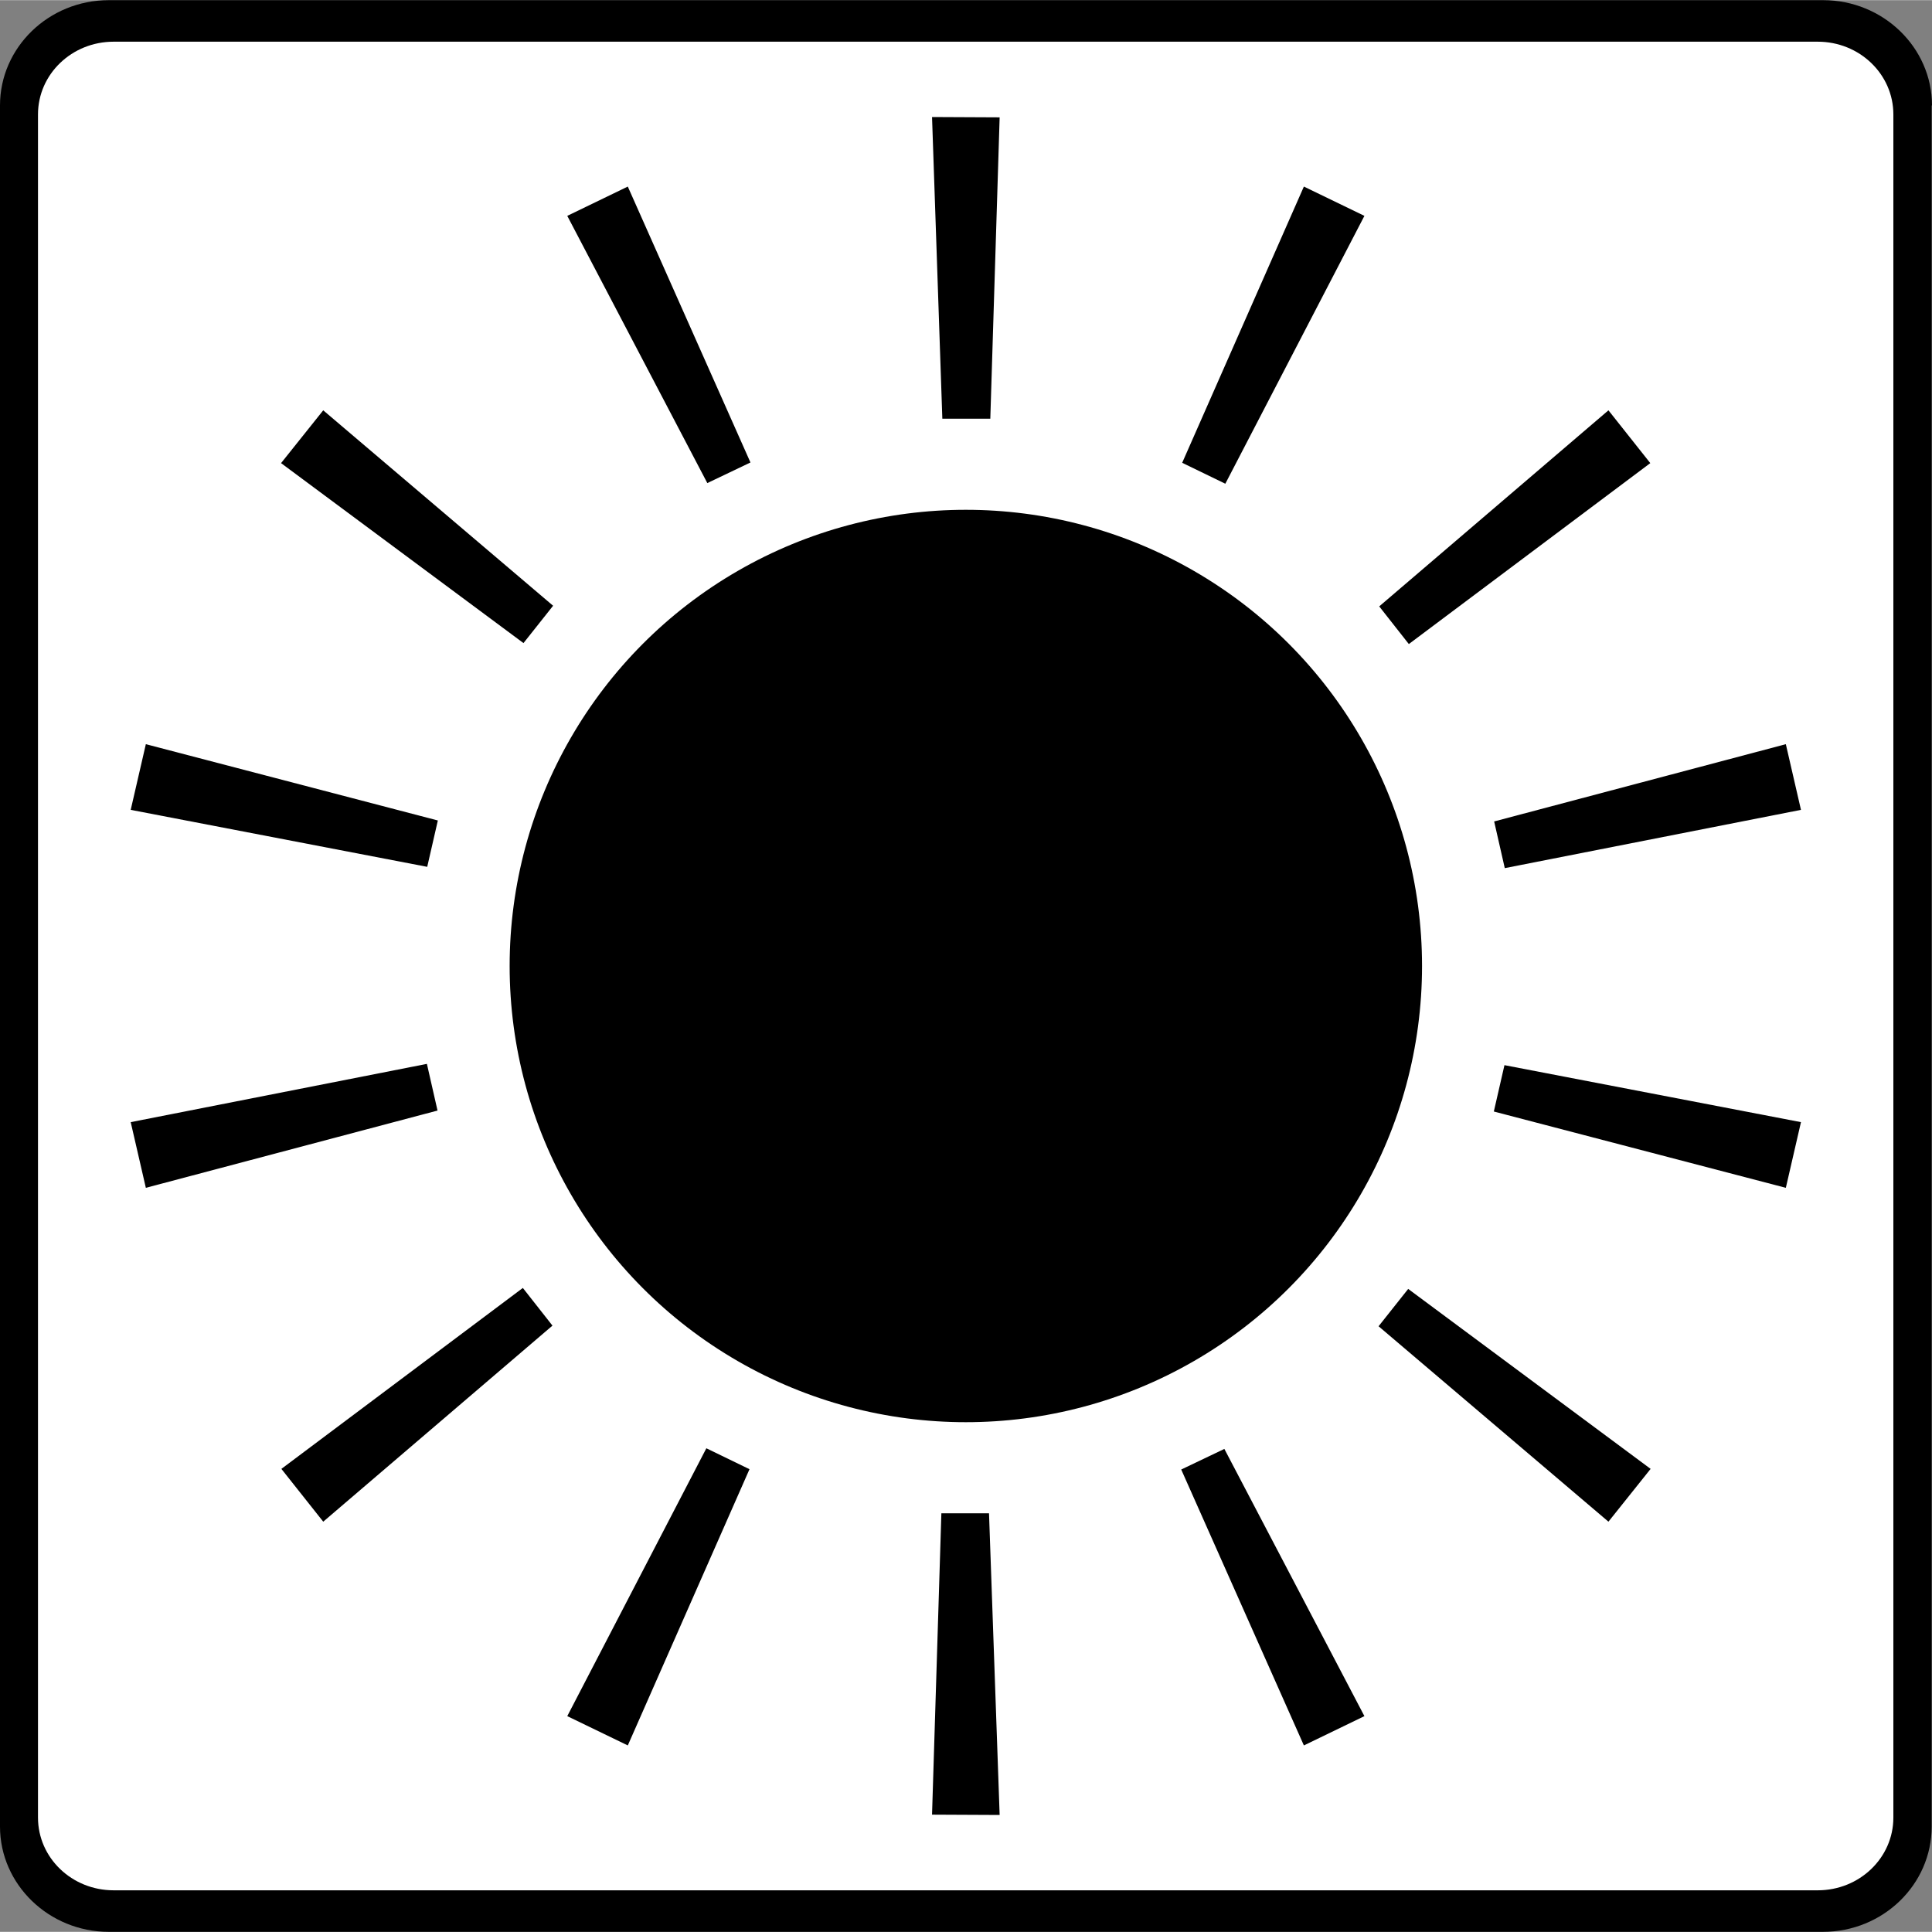 <?xml version="1.0" encoding="UTF-8"?>
<svg xmlns="http://www.w3.org/2000/svg" id="Ebene_2" data-name="Ebene 2" viewBox="0 0 60.01 60" width="100" height="100">
  <rect x="0" y="0" width="60.01" height="60" fill="#808080" stroke="none"/>
  <defs>
    <style>
      .cls-1 {
        fill: #fff;
      }
    </style>
  </defs>
  <g id="Ebene_1-2" data-name="Ebene 1">
    <g>
      <path d="M60,3.27v53.46c0,1.8-1.51,3.27-3.38,3.27H3.38c-1.86,0-3.38-1.47-3.38-3.27V3.27C0,1.47,1.51,0,3.38,0h53.25c1.86,0,3.38,1.47,3.38,3.27h-.01Z"/>
      <path class="cls-1" d="M58.81,3.55v52.9c0,1.25-1.05,2.26-2.35,2.26H3.53c-1.3,0-2.35-1.01-2.35-2.26V3.55c0-1.25,1.05-2.26,2.35-2.26h52.93c1.3,0,2.35,1.01,2.35,2.26Z"/>
      <g>
        <circle cx="30" cy="30" r="14.17"/>
        <polygon points="29.24 47 28.95 56.36 31.05 56.37 30.72 47 29.24 47"/>
        <polygon points="17.62 53.3 19.5 54.21 23.28 45.63 21.94 44.98 17.62 53.3"/>
        <polygon points="8.74 45.62 10.04 47.26 17.16 41.17 16.24 40 8.74 45.62"/>
        <polygon points="13.26 33.04 4.06 34.85 4.53 36.89 13.59 34.49 13.26 33.04"/>
        <polygon points="13.6 25.48 4.53 23.11 4.06 25.15 13.27 26.92 13.6 25.48"/>
        <polygon points="17.18 18.81 10.04 12.74 8.73 14.38 16.26 19.97 17.18 18.81"/>
        <polygon points="23.31 14.36 19.5 5.79 17.62 6.7 21.97 15 23.31 14.36"/>
        <polygon points="30.76 13 31.05 3.64 28.95 3.63 29.27 13 30.76 13"/>
        <polygon points="42.38 6.7 40.5 5.79 36.72 14.37 38.06 15.02 42.38 6.7"/>
        <polygon points="51.26 14.38 49.96 12.74 42.84 18.83 43.76 20 51.26 14.38"/>
        <polygon points="46.74 26.96 55.94 25.15 55.47 23.11 46.41 25.51 46.74 26.96"/>
        <polygon points="46.73 33.08 46.4 34.52 55.47 36.89 55.94 34.85 46.73 33.08"/>
        <polygon points="42.82 41.19 49.96 47.26 51.27 45.62 43.74 40.03 42.82 41.19"/>
        <polygon points="36.69 45.64 40.5 54.21 42.38 53.3 38.03 45 36.69 45.64"/>
      </g>
    </g>
  </g>
</svg>
